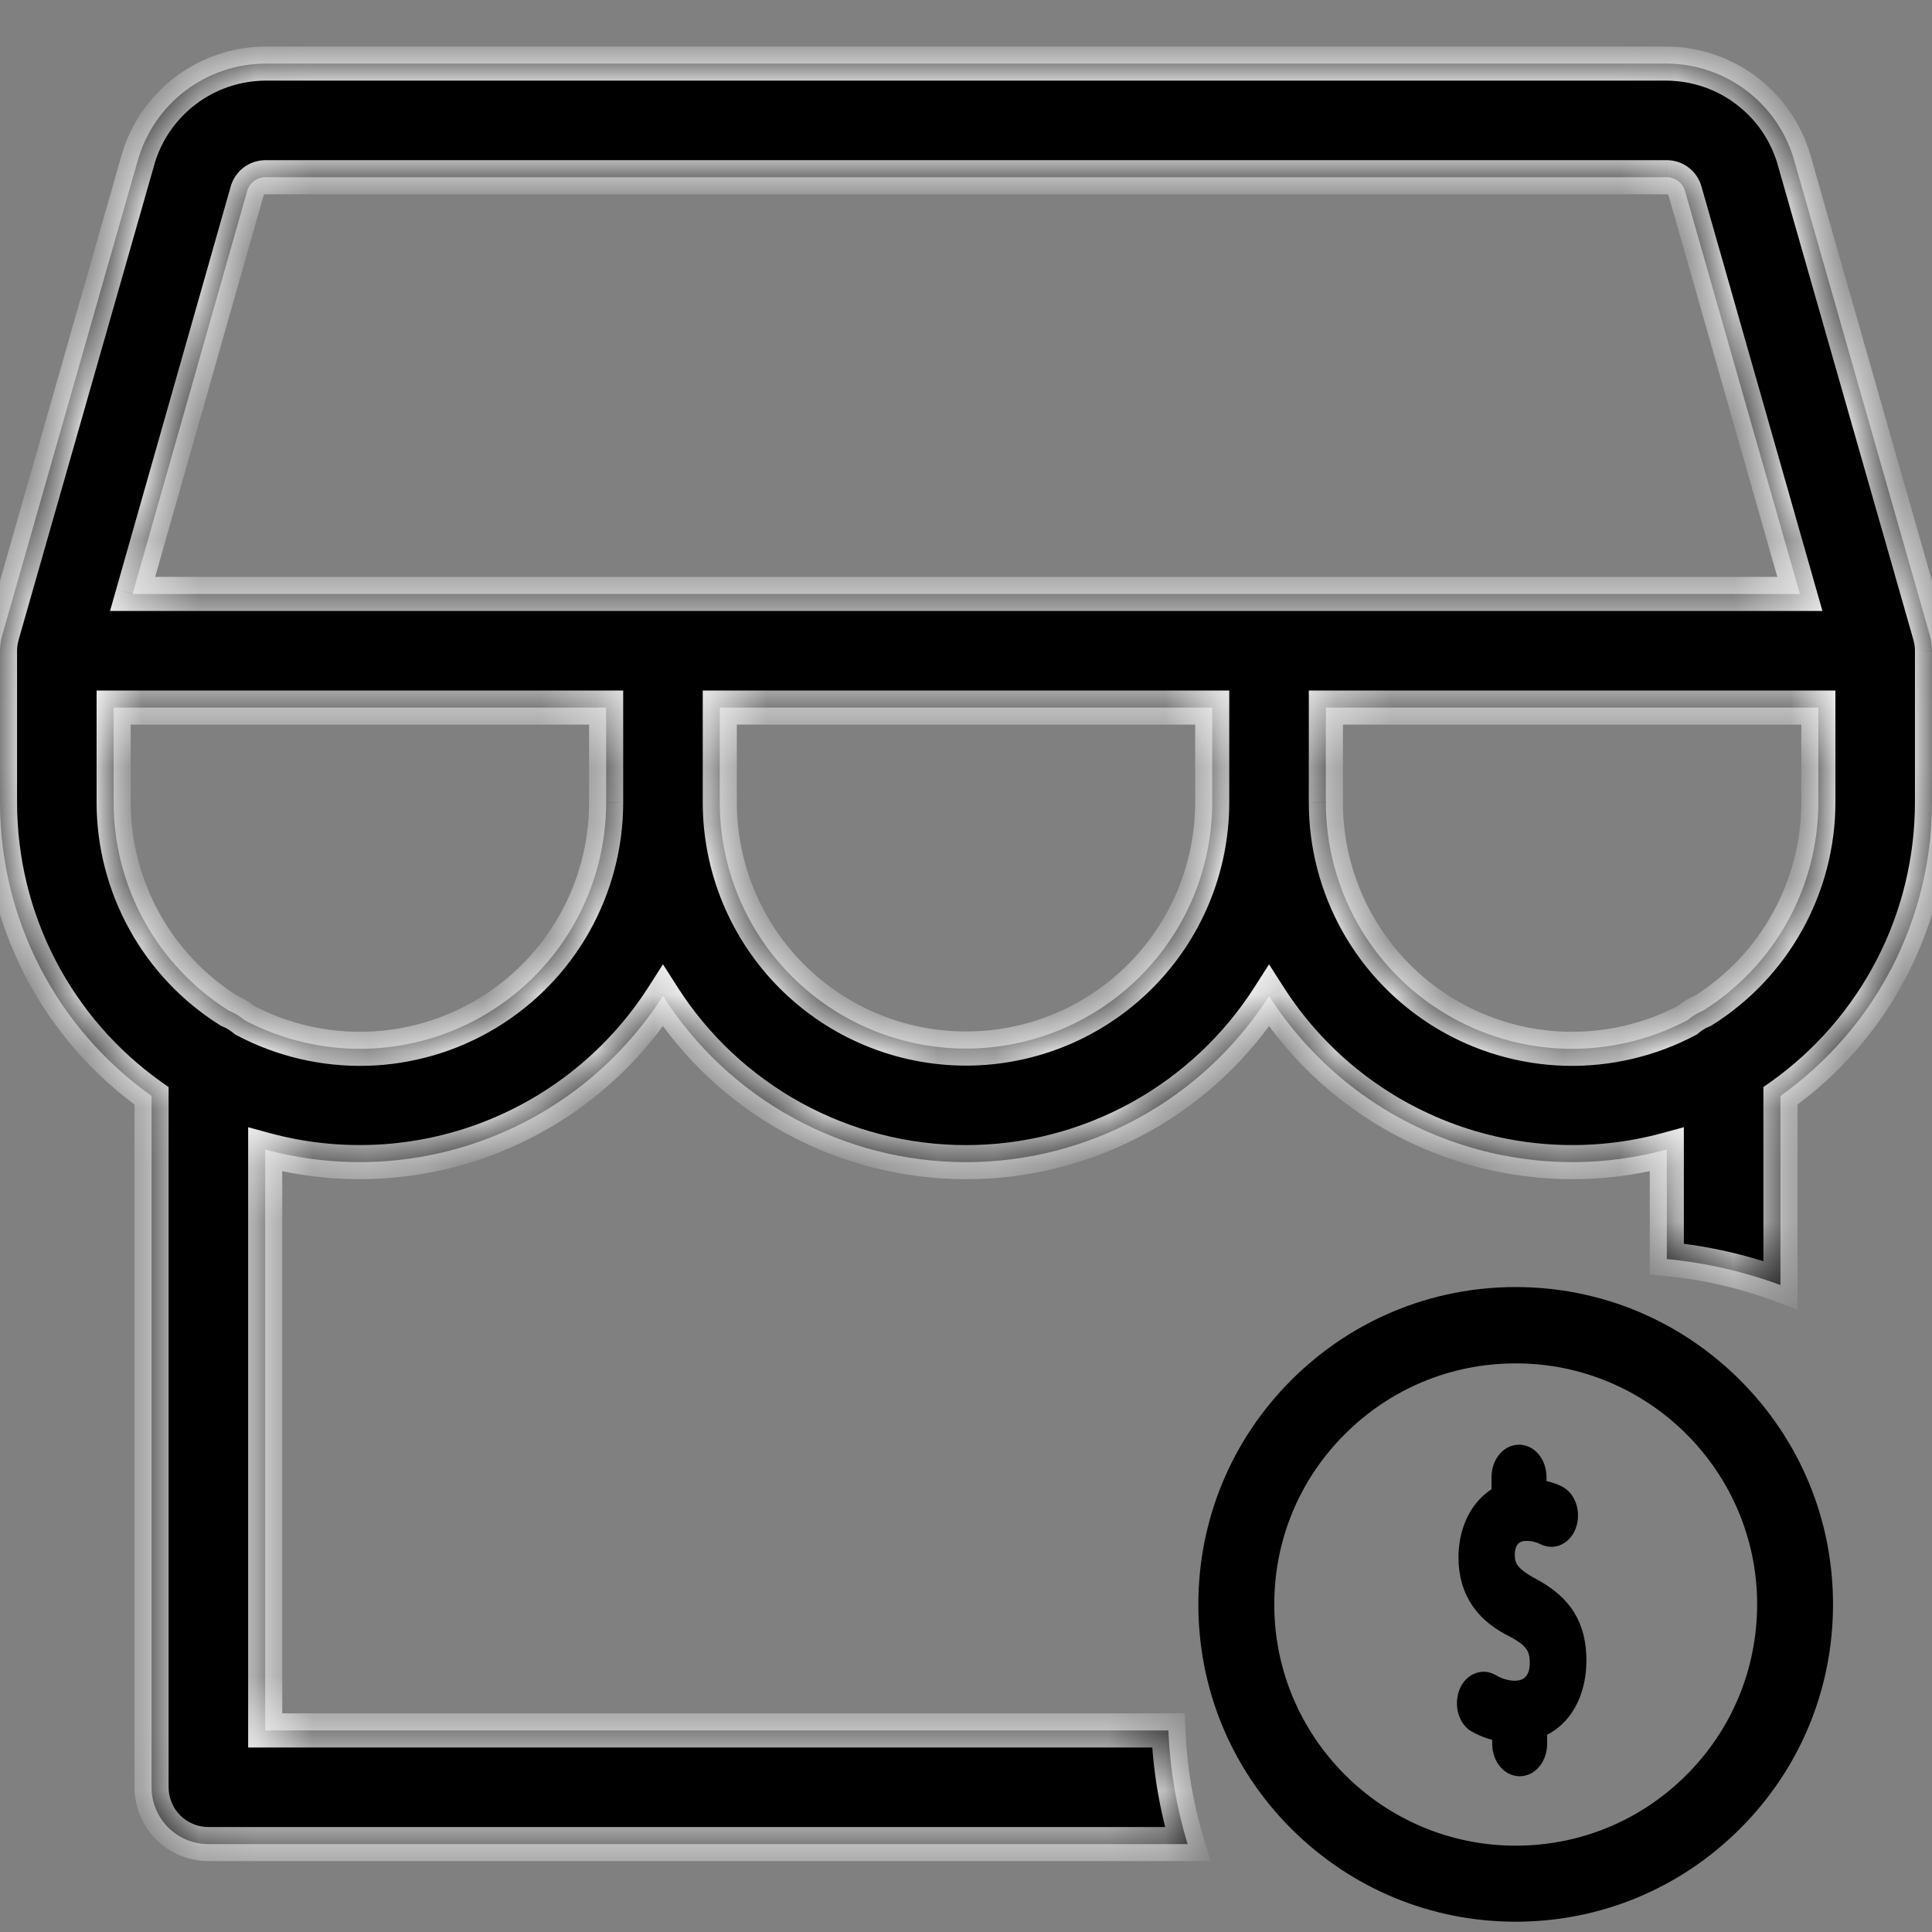 <svg width="34" height="34" viewBox="0 0 34 34" fill="none" xmlns="http://www.w3.org/2000/svg">
<rect x="0" y="0" width="34" height="34" fill="#808080" stroke="none"/>
<g clip-path="url(#clip0_772_6)">
<g clip-path="url(#clip1_772_6)">
<path d="M30.444 24.465C29.437 23.459 28.098 22.901 26.673 22.901C25.249 22.901 23.91 23.459 22.902 24.465C21.895 25.472 21.34 26.813 21.34 28.236C21.34 29.659 21.895 30.999 22.902 32.005C23.91 33.011 25.249 33.568 26.673 33.568C28.098 33.568 29.437 33.011 30.444 32.005C31.452 30.999 32.007 29.659 32.007 28.234C32.007 26.811 31.452 25.472 30.444 24.465ZM29.854 31.416C29.005 32.263 27.875 32.732 26.671 32.732C24.191 32.73 22.174 30.713 22.174 28.236C22.174 27.036 22.641 25.907 23.492 25.059C24.343 24.211 25.472 23.742 26.675 23.742C29.157 23.742 31.174 25.759 31.174 28.236C31.172 29.436 30.705 30.566 29.854 31.416Z" fill="black" stroke="black" stroke-width="0.502"/>
<path d="M26.918 28.011C26.532 27.803 26.407 27.644 26.407 27.352C26.407 27.128 26.527 26.866 26.866 26.866C26.99 26.866 27.111 26.895 27.227 26.953C27.282 26.98 27.343 26.977 27.396 26.941C27.45 26.906 27.489 26.843 27.508 26.766C27.546 26.609 27.486 26.439 27.374 26.384C27.252 26.324 27.115 26.29 26.965 26.281V25.997C26.965 25.82 26.86 25.675 26.732 25.675C26.604 25.675 26.499 25.82 26.499 25.997V26.356C26.381 26.41 26.276 26.49 26.186 26.596C26.013 26.803 25.918 27.091 25.918 27.41C25.918 27.692 25.99 27.937 26.133 28.137C26.26 28.314 26.442 28.459 26.692 28.582C27.047 28.77 27.173 28.949 27.173 29.262C27.173 29.611 26.975 29.829 26.657 29.829C26.463 29.829 26.298 29.756 26.195 29.695C26.138 29.661 26.073 29.663 26.015 29.7C25.96 29.735 25.918 29.803 25.9 29.885L25.899 29.888C25.867 30.037 25.92 30.195 26.024 30.254C26.166 30.336 26.34 30.391 26.511 30.409V30.686C26.511 30.863 26.616 31.008 26.744 31.008C26.872 31.008 26.976 30.863 26.976 30.686V30.364C27.146 30.307 27.293 30.206 27.406 30.064C27.574 29.853 27.667 29.553 27.667 29.223C27.667 28.654 27.443 28.291 26.918 28.011Z" fill="black" stroke="black" stroke-width="0.502"/>
</g>
<mask id="path-3-inside-1_772_6" fill="white">
<path fill-rule="evenodd" clip-rule="evenodd" d="M0 11.453C0 11.363 0.013 11.274 0.037 11.188L2.428 2.811C2.569 2.325 2.863 1.898 3.267 1.593C3.67 1.288 4.161 1.122 4.667 1.119H29.333C29.839 1.122 30.33 1.288 30.733 1.593C31.137 1.898 31.431 2.325 31.572 2.811L33.962 11.179C33.987 11.268 34 11.36 34 11.453V14.119C34 15.131 33.758 16.128 33.295 17.027C32.831 17.925 32.158 18.7 31.333 19.286V22.615C30.701 22.381 30.03 22.224 29.333 22.157V20.229C28.031 20.584 26.649 20.512 25.39 20.026C24.131 19.541 23.06 18.665 22.333 17.527C21.762 18.424 20.974 19.162 20.041 19.673C19.109 20.184 18.063 20.452 17 20.452C15.937 20.452 14.891 20.184 13.959 19.673C13.027 19.162 12.238 18.424 11.667 17.527C10.94 18.665 9.869 19.541 8.61 20.026C7.351 20.512 5.969 20.584 4.667 20.229V30.453H20.562C20.59 31.146 20.706 31.816 20.9 32.453H3.667C3.401 32.453 3.147 32.347 2.96 32.16C2.772 31.972 2.667 31.718 2.667 31.453V19.286C1.842 18.7 1.169 17.925 0.705 17.027C0.241 16.128 -0 15.131 0 14.119V11.453ZM4.471 3.185C4.414 3.228 4.372 3.287 4.352 3.354L2.333 10.453H31.675L29.653 3.361C29.633 3.291 29.591 3.23 29.534 3.186C29.476 3.143 29.406 3.119 29.333 3.119H4.667C4.596 3.12 4.527 3.143 4.471 3.185ZM21.333 12.453H12.667V14.119C12.667 15.268 13.123 16.371 13.936 17.183C14.748 17.996 15.851 18.453 17 18.453C18.149 18.453 19.252 17.996 20.064 17.183C20.877 16.371 21.333 15.268 21.333 14.119V12.453ZM10.667 12.453H2V14.119C2 14.852 2.187 15.573 2.542 16.214C2.896 16.855 3.408 17.396 4.028 17.786C4.128 17.826 4.221 17.883 4.303 17.953C4.964 18.303 5.704 18.476 6.452 18.456C7.199 18.435 7.929 18.222 8.569 17.836C9.21 17.45 9.74 16.905 10.107 16.254C10.475 15.602 10.668 14.867 10.667 14.119V12.453ZM29.697 17.953C29.779 17.883 29.872 17.826 29.972 17.786C30.592 17.396 31.104 16.855 31.459 16.214C31.813 15.573 32 14.852 32 14.119V12.453H23.333V14.119C23.332 14.867 23.525 15.602 23.893 16.254C24.26 16.905 24.79 17.45 25.431 17.836C26.071 18.222 26.801 18.435 27.548 18.456C28.296 18.476 29.036 18.303 29.697 17.953Z"/>
</mask>
<path fill-rule="evenodd" clip-rule="evenodd" d="M0 11.453C0 11.363 0.013 11.274 0.037 11.188L2.428 2.811C2.569 2.325 2.863 1.898 3.267 1.593C3.67 1.288 4.161 1.122 4.667 1.119H29.333C29.839 1.122 30.33 1.288 30.733 1.593C31.137 1.898 31.431 2.325 31.572 2.811L33.962 11.179C33.987 11.268 34 11.36 34 11.453V14.119C34 15.131 33.758 16.128 33.295 17.027C32.831 17.925 32.158 18.7 31.333 19.286V22.615C30.701 22.381 30.03 22.224 29.333 22.157V20.229C28.031 20.584 26.649 20.512 25.39 20.026C24.131 19.541 23.06 18.665 22.333 17.527C21.762 18.424 20.974 19.162 20.041 19.673C19.109 20.184 18.063 20.452 17 20.452C15.937 20.452 14.891 20.184 13.959 19.673C13.027 19.162 12.238 18.424 11.667 17.527C10.94 18.665 9.869 19.541 8.61 20.026C7.351 20.512 5.969 20.584 4.667 20.229V30.453H20.562C20.59 31.146 20.706 31.816 20.9 32.453H3.667C3.401 32.453 3.147 32.347 2.96 32.16C2.772 31.972 2.667 31.718 2.667 31.453V19.286C1.842 18.7 1.169 17.925 0.705 17.027C0.241 16.128 -0 15.131 0 14.119V11.453ZM4.471 3.185C4.414 3.228 4.372 3.287 4.352 3.354L2.333 10.453H31.675L29.653 3.361C29.633 3.291 29.591 3.23 29.534 3.186C29.476 3.143 29.406 3.119 29.333 3.119H4.667C4.596 3.12 4.527 3.143 4.471 3.185ZM21.333 12.453H12.667V14.119C12.667 15.268 13.123 16.371 13.936 17.183C14.748 17.996 15.851 18.453 17 18.453C18.149 18.453 19.252 17.996 20.064 17.183C20.877 16.371 21.333 15.268 21.333 14.119V12.453ZM10.667 12.453H2V14.119C2 14.852 2.187 15.573 2.542 16.214C2.896 16.855 3.408 17.396 4.028 17.786C4.128 17.826 4.221 17.883 4.303 17.953C4.964 18.303 5.704 18.476 6.452 18.456C7.199 18.435 7.929 18.222 8.569 17.836C9.21 17.45 9.74 16.905 10.107 16.254C10.475 15.602 10.668 14.867 10.667 14.119V12.453ZM29.697 17.953C29.779 17.883 29.872 17.826 29.972 17.786C30.592 17.396 31.104 16.855 31.459 16.214C31.813 15.573 32 14.852 32 14.119V12.453H23.333V14.119C23.332 14.867 23.525 15.602 23.893 16.254C24.26 16.905 24.79 17.45 25.431 17.836C26.071 18.222 26.801 18.435 27.548 18.456C28.296 18.476 29.036 18.303 29.697 17.953Z" fill="black"/>
<path d="M0.037 11.188L-0.252 11.105L-0.252 11.107L0.037 11.188ZM0 11.453L-0.3 11.451V11.453H0ZM2.428 2.811L2.14 2.727L2.14 2.728L2.428 2.811ZM3.267 1.593L3.086 1.354L3.086 1.354L3.267 1.593ZM4.667 1.119V0.819L4.665 0.819L4.667 1.119ZM29.333 1.119L29.335 0.819H29.333V1.119ZM31.572 2.811L31.86 2.728L31.86 2.727L31.572 2.811ZM33.962 11.179L33.673 11.261L33.673 11.262L33.962 11.179ZM34 11.453L33.7 11.452V11.453H34ZM34 14.119L33.7 14.119L33.7 14.119L34 14.119ZM33.295 17.027L33.561 17.164L33.561 17.164L33.295 17.027ZM31.333 19.286L31.16 19.041L31.033 19.131V19.286H31.333ZM31.333 22.615L31.229 22.896L31.633 23.046V22.615H31.333ZM29.333 22.157H29.033V22.429L29.305 22.456L29.333 22.157ZM29.333 20.229H29.633V19.837L29.255 19.94L29.333 20.229ZM22.333 17.527L22.586 17.366L22.333 16.97L22.08 17.366L22.333 17.527ZM20.041 19.673L20.186 19.936L20.186 19.936L20.041 19.673ZM13.959 19.673L13.814 19.936L13.814 19.936L13.959 19.673ZM11.667 17.527L11.92 17.366L11.667 16.97L11.414 17.366L11.667 17.527ZM8.61 20.026L8.502 19.747L8.502 19.747L8.61 20.026ZM4.667 20.229L4.745 19.94L4.367 19.837V20.229H4.667ZM4.667 30.453H4.367V30.753H4.667V30.453ZM20.562 30.453L20.861 30.44L20.85 30.152H20.562V30.453ZM20.9 32.453V32.752H21.305L21.187 32.365L20.9 32.453ZM2.96 32.16L3.172 31.948L3.172 31.948L2.96 32.16ZM2.667 19.286H2.967V19.131L2.84 19.041L2.667 19.286ZM0.705 17.027L0.972 16.889L0.705 17.027ZM0 14.119L0.3 14.119V14.119H0ZM4.352 3.354L4.065 3.266L4.063 3.272L4.352 3.354ZM4.471 3.185L4.291 2.945L4.291 2.945L4.471 3.185ZM2.333 10.453L2.045 10.37L1.936 10.752H2.333V10.453ZM31.675 10.453V10.752H32.072L31.963 10.37L31.675 10.453ZM29.653 3.361L29.942 3.279L29.942 3.278L29.653 3.361ZM29.534 3.186L29.353 3.426L29.353 3.426L29.534 3.186ZM29.333 3.119L29.334 2.819H29.333V3.119ZM4.667 3.119L4.667 2.819L4.664 2.819L4.667 3.119ZM12.667 12.453V12.152H12.367V12.453H12.667ZM21.333 12.453H21.633V12.152H21.333V12.453ZM13.936 17.183L14.148 16.971L14.148 16.971L13.936 17.183ZM20.064 17.183L19.852 16.971L19.852 16.971L20.064 17.183ZM2 12.453V12.152H1.7V12.453H2ZM10.667 12.453H10.967V12.152H10.667V12.453ZM2 14.119L1.7 14.119L1.7 14.119L2 14.119ZM2.542 16.214L2.279 16.359L2.279 16.359L2.542 16.214ZM4.028 17.786L3.869 18.04L3.891 18.054L3.916 18.064L4.028 17.786ZM4.303 17.953L4.109 18.181L4.134 18.202L4.163 18.218L4.303 17.953ZM6.452 18.456L6.46 18.756L6.46 18.756L6.452 18.456ZM8.569 17.836L8.724 18.093L8.724 18.093L8.569 17.836ZM10.107 16.254L9.846 16.106L9.846 16.106L10.107 16.254ZM10.667 14.119L10.367 14.119L10.367 14.12L10.667 14.119ZM29.972 17.786L30.084 18.064L30.109 18.054L30.131 18.04L29.972 17.786ZM29.697 17.953L29.837 18.218L29.866 18.202L29.891 18.181L29.697 17.953ZM31.459 16.214L31.721 16.359L31.721 16.359L31.459 16.214ZM32 14.119L32.3 14.119V14.119H32ZM32 12.453H32.3V12.152H32V12.453ZM23.333 12.453V12.152H23.033V12.453H23.333ZM23.333 14.119L23.633 14.12V14.119H23.333ZM23.893 16.254L24.154 16.106L24.154 16.106L23.893 16.254ZM27.548 18.456L27.54 18.756L27.54 18.756L27.548 18.456ZM-0.252 11.107C-0.284 11.219 -0.3 11.335 -0.3 11.451L0.3 11.454C0.3 11.391 0.309 11.328 0.326 11.268L-0.252 11.107ZM2.14 2.728L-0.252 11.105L0.325 11.27L2.717 2.893L2.14 2.728ZM3.086 1.354C2.631 1.698 2.299 2.18 2.14 2.727L2.716 2.894C2.839 2.471 3.096 2.098 3.447 1.833L3.086 1.354ZM4.665 0.819C4.095 0.823 3.541 1.01 3.086 1.354L3.447 1.833C3.799 1.567 4.228 1.422 4.668 1.419L4.665 0.819ZM29.333 0.819H4.667V1.419H29.333V0.819ZM30.914 1.354C30.459 1.01 29.905 0.823 29.335 0.819L29.332 1.419C29.773 1.422 30.201 1.567 30.552 1.833L30.914 1.354ZM31.86 2.727C31.701 2.18 31.369 1.698 30.914 1.354L30.552 1.833C30.904 2.098 31.161 2.471 31.284 2.894L31.86 2.727ZM34.25 11.097L31.86 2.728L31.283 2.893L33.673 11.261L34.25 11.097ZM34.3 11.453C34.3 11.332 34.283 11.212 34.25 11.096L33.673 11.262C33.691 11.324 33.7 11.388 33.7 11.452L34.3 11.453ZM34.3 14.119V11.453H33.7V14.119H34.3ZM33.561 17.164C34.047 16.223 34.3 15.178 34.3 14.119L33.7 14.119C33.7 15.083 33.47 16.033 33.028 16.889L33.561 17.164ZM31.507 19.53C32.371 18.917 33.075 18.106 33.561 17.164L33.028 16.889C32.586 17.745 31.945 18.483 31.16 19.041L31.507 19.53ZM31.633 22.615V19.286H31.033V22.615H31.633ZM29.305 22.456C29.975 22.52 30.62 22.671 31.229 22.896L31.438 22.334C30.781 22.091 30.085 21.928 29.362 21.858L29.305 22.456ZM29.033 20.229V22.157H29.633V20.229H29.033ZM25.282 20.306C26.601 20.815 28.048 20.89 29.412 20.519L29.255 19.94C28.014 20.277 26.698 20.21 25.498 19.747L25.282 20.306ZM22.081 17.689C22.842 18.88 23.963 19.797 25.282 20.306L25.498 19.747C24.299 19.284 23.278 18.45 22.586 17.366L22.081 17.689ZM20.186 19.936C21.162 19.401 21.988 18.628 22.586 17.689L22.08 17.366C21.536 18.22 20.785 18.923 19.897 19.41L20.186 19.936ZM17 20.752C18.114 20.752 19.209 20.472 20.186 19.936L19.897 19.41C19.009 19.897 18.013 20.152 17 20.152V20.752ZM13.814 19.936C14.791 20.472 15.886 20.752 17 20.752V20.152C15.987 20.152 14.991 19.897 14.103 19.41L13.814 19.936ZM11.414 17.689C12.012 18.628 12.838 19.401 13.814 19.936L14.103 19.41C13.215 18.923 12.464 18.22 11.92 17.366L11.414 17.689ZM8.718 20.306C10.037 19.797 11.158 18.88 11.919 17.689L11.414 17.366C10.722 18.45 9.701 19.284 8.502 19.747L8.718 20.306ZM4.588 20.519C5.952 20.89 7.399 20.815 8.718 20.306L8.502 19.747C7.302 20.21 5.986 20.277 4.745 19.94L4.588 20.519ZM4.967 30.453V20.229H4.367V30.453H4.967ZM20.562 30.152H4.667V30.753H20.562V30.152ZM21.187 32.365C21.001 31.753 20.889 31.108 20.861 30.44L20.262 30.465C20.291 31.184 20.412 31.879 20.613 32.54L21.187 32.365ZM3.667 32.752H20.9V32.153H3.667V32.752ZM2.747 32.372C2.991 32.616 3.322 32.752 3.667 32.752V32.153C3.481 32.153 3.303 32.079 3.172 31.948L2.747 32.372ZM2.367 31.453C2.367 31.797 2.504 32.128 2.747 32.372L3.172 31.948C3.04 31.816 2.967 31.638 2.967 31.453H2.367ZM2.367 19.286V31.453H2.967V19.286H2.367ZM0.439 17.164C0.925 18.106 1.629 18.917 2.493 19.53L2.84 19.041C2.055 18.483 1.414 17.745 0.972 16.889L0.439 17.164ZM-0.3 14.119C-0.3 15.178 -0.047 16.223 0.439 17.164L0.972 16.889C0.53 16.033 0.3 15.083 0.3 14.119L-0.3 14.119ZM-0.3 11.453V14.119H0.3V11.453H-0.3ZM4.638 3.443C4.64 3.436 4.645 3.43 4.65 3.426L4.291 2.945C4.184 3.025 4.105 3.137 4.065 3.266L4.638 3.443ZM2.622 10.534L4.64 3.436L4.063 3.272L2.045 10.37L2.622 10.534ZM31.675 10.152H2.333V10.752H31.675V10.152ZM29.365 3.443L31.387 10.535L31.963 10.37L29.942 3.279L29.365 3.443ZM29.353 3.426C29.359 3.43 29.363 3.436 29.365 3.443L29.942 3.278C29.904 3.146 29.824 3.03 29.715 2.947L29.353 3.426ZM29.333 3.419C29.34 3.419 29.347 3.422 29.353 3.426L29.715 2.947C29.605 2.864 29.471 2.819 29.334 2.819L29.333 3.419ZM4.667 3.419H29.333V2.819H4.667V3.419ZM4.65 3.426C4.656 3.422 4.663 3.419 4.67 3.419L4.664 2.819C4.529 2.821 4.399 2.865 4.291 2.945L4.65 3.426ZM12.667 12.752H21.333V12.152H12.667V12.752ZM12.967 14.119V12.453H12.367V14.119H12.967ZM14.148 16.971C13.392 16.215 12.967 15.189 12.967 14.119H12.367C12.367 15.348 12.855 16.526 13.724 17.395L14.148 16.971ZM17 18.152C15.93 18.152 14.904 17.728 14.148 16.971L13.724 17.395C14.593 18.264 15.771 18.753 17 18.753V18.152ZM19.852 16.971C19.096 17.728 18.07 18.152 17 18.152V18.753C18.229 18.753 19.407 18.264 20.276 17.395L19.852 16.971ZM21.033 14.119C21.033 15.189 20.608 16.215 19.852 16.971L20.276 17.395C21.145 16.526 21.633 15.348 21.633 14.119H21.033ZM21.033 12.453V14.119H21.633V12.453H21.033ZM2 12.752H10.667V12.152H2V12.752ZM2.3 14.119V12.453H1.7V14.119H2.3ZM2.804 16.069C2.474 15.472 2.3 14.801 2.3 14.119L1.7 14.119C1.7 14.903 1.9 15.674 2.279 16.359L2.804 16.069ZM4.188 17.532C3.61 17.169 3.134 16.666 2.804 16.069L2.279 16.359C2.658 17.045 3.205 17.623 3.869 18.04L4.188 17.532ZM4.498 17.724C4.391 17.633 4.271 17.56 4.141 17.508L3.916 18.064C3.986 18.092 4.051 18.132 4.109 18.181L4.498 17.724ZM6.444 18.156C5.748 18.175 5.059 18.014 4.444 17.688L4.163 18.218C4.869 18.592 5.661 18.777 6.46 18.756L6.444 18.156ZM8.415 17.579C7.818 17.938 7.139 18.137 6.444 18.156L6.46 18.756C7.259 18.734 8.039 18.506 8.724 18.093L8.415 17.579ZM9.846 16.106C9.504 16.712 9.011 17.22 8.415 17.579L8.724 18.093C9.409 17.68 9.976 17.098 10.369 16.401L9.846 16.106ZM10.367 14.12C10.367 14.816 10.188 15.5 9.846 16.106L10.369 16.401C10.761 15.705 10.968 14.918 10.967 14.119L10.367 14.12ZM10.367 12.453V14.119H10.967V12.453H10.367ZM29.859 17.508C29.729 17.56 29.609 17.633 29.502 17.724L29.891 18.181C29.949 18.132 30.014 18.092 30.084 18.064L29.859 17.508ZM31.196 16.069C30.866 16.666 30.39 17.169 29.812 17.532L30.131 18.04C30.795 17.623 31.342 17.045 31.721 16.359L31.196 16.069ZM31.7 14.119C31.7 14.801 31.526 15.472 31.196 16.069L31.721 16.359C32.1 15.674 32.3 14.903 32.3 14.119L31.7 14.119ZM31.7 12.453V14.119H32.3V12.453H31.7ZM23.333 12.752H32V12.152H23.333V12.752ZM23.633 14.119V12.453H23.033V14.119H23.633ZM24.154 16.106C23.812 15.5 23.633 14.816 23.633 14.12L23.033 14.119C23.032 14.918 23.238 15.705 23.631 16.401L24.154 16.106ZM25.585 17.579C24.989 17.22 24.496 16.712 24.154 16.106L23.631 16.401C24.024 17.098 24.591 17.68 25.276 18.093L25.585 17.579ZM27.556 18.156C26.861 18.137 26.182 17.938 25.585 17.579L25.276 18.093C25.961 18.506 26.741 18.734 27.54 18.756L27.556 18.156ZM29.556 17.688C28.941 18.014 28.252 18.175 27.556 18.156L27.54 18.756C28.339 18.777 29.131 18.592 29.837 18.218L29.556 17.688Z" fill="white" mask="url(#path-3-inside-1_772_6)"/>
</g>
<defs>
<clipPath id="clip0_772_6">
<rect width="34" height="34" fill="white"/>
</clipPath>
<clipPath id="clip1_772_6">
<rect width="12.444" height="12.444" fill="white" transform="translate(20.555 22.119)"/>
</clipPath>
</defs>
</svg>
